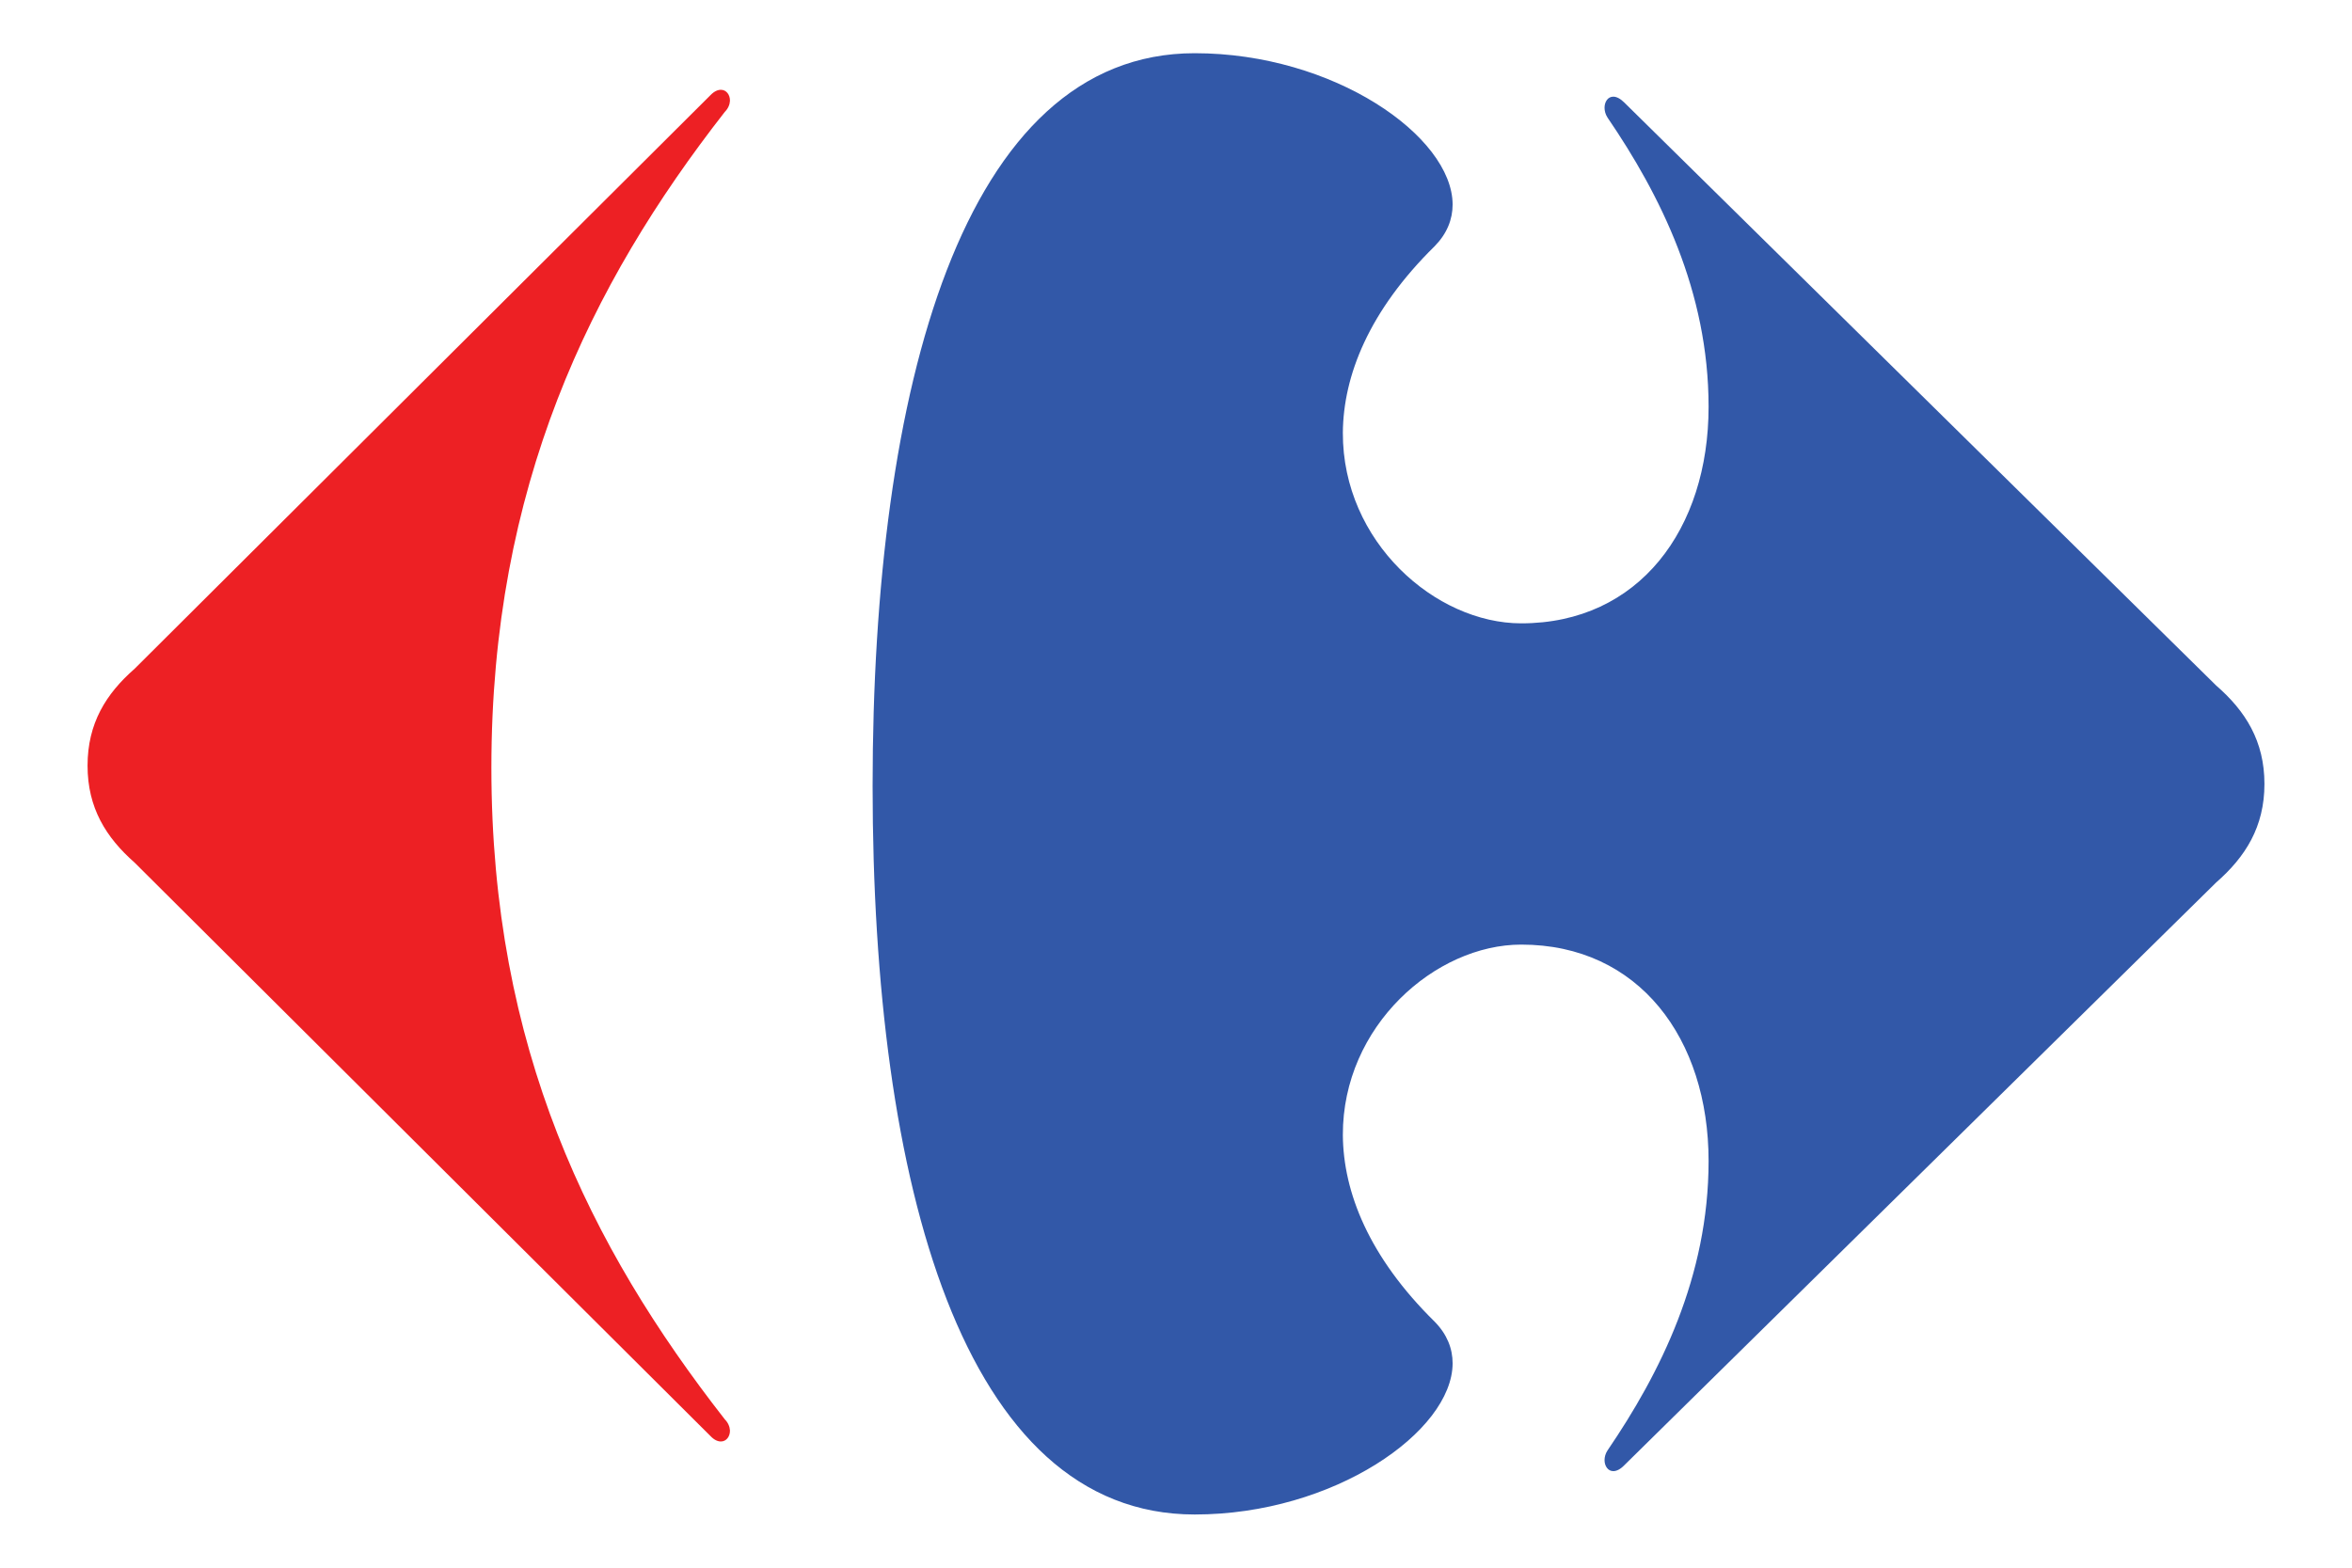 <?xml version="1.0" encoding="utf-8"?>
<!-- Generator: Adobe Illustrator 17.0.0, SVG Export Plug-In . SVG Version: 6.00 Build 0)  -->
<!DOCTYPE svg PUBLIC "-//W3C//DTD SVG 1.1//EN" "http://www.w3.org/Graphics/SVG/1.1/DTD/svg11.dtd">
<svg version="1.1" id="Layer_1" xmlns="http://www.w3.org/2000/svg" xmlns:xlink="http://www.w3.org/1999/xlink" x="0px" y="0px"
	 width="150px" height="100px" viewBox="0 0 150 100" enable-background="new 0 0 150 100" xml:space="preserve">
<g id="visual">
	<path id="Path" fill="#ED2024" d="M45.318,6.062c0.233-0.239,0.461-0.335,0.656-0.335c0.346,0,0.589,0.317,0.579,0.704
		c-0.011,0.232-0.107,0.483-0.33,0.708c-8.614,11.033-14.885,23.937-14.885,41.83c0,17.886,6.27,30.534,14.885,41.566
		c0.222,0.223,0.319,0.489,0.33,0.71c0.01,0.389-0.233,0.704-0.579,0.704c-0.196,0-0.423-0.095-0.656-0.339L8.587,55.027
		c-1.832-1.614-3.003-3.498-3.003-6.187c0-2.694,1.171-4.58,3.003-6.183L45.318,6.062z"/>
	<path id="Path_1_" fill="#3258A8" d="M76.193,3.394c-14.772,0-20.542,21.329-20.542,46.743c0,25.427,5.77,46.47,20.542,46.47
		c8.869,0,16.425-5.291,16.449-9.637c0-0.949-0.356-1.857-1.138-2.654c-4.2-4.133-5.837-8.267-5.863-11.914
		c-0.021-6.965,5.914-12.148,11.376-12.148c7.519,0,11.949,6.017,11.949,13.806c0,7.381-3.091,13.538-6.445,18.459
		c-0.134,0.201-0.19,0.424-0.19,0.621c0,0.38,0.222,0.701,0.557,0.701c0.204,0,0.442-0.11,0.699-0.373l37.746-37.173
		c1.875-1.639,3.083-3.556,3.083-6.287c0-2.738-1.208-4.654-3.083-6.284L103.587,6.537c-0.257-0.255-0.496-0.371-0.699-0.371
		c-0.343,0-0.557,0.323-0.557,0.708c0,0.199,0.056,0.422,0.19,0.627c3.354,4.917,6.445,11.074,6.445,18.446
		c0,7.787-4.43,13.815-11.949,13.815c-5.462,0-11.397-5.191-11.376-12.156c0.027-3.64,1.663-7.778,5.863-11.909
		c0.782-0.801,1.138-1.705,1.138-2.658C92.618,8.689,85.062,3.394,76.193,3.394z"/>
</g>
</svg>
